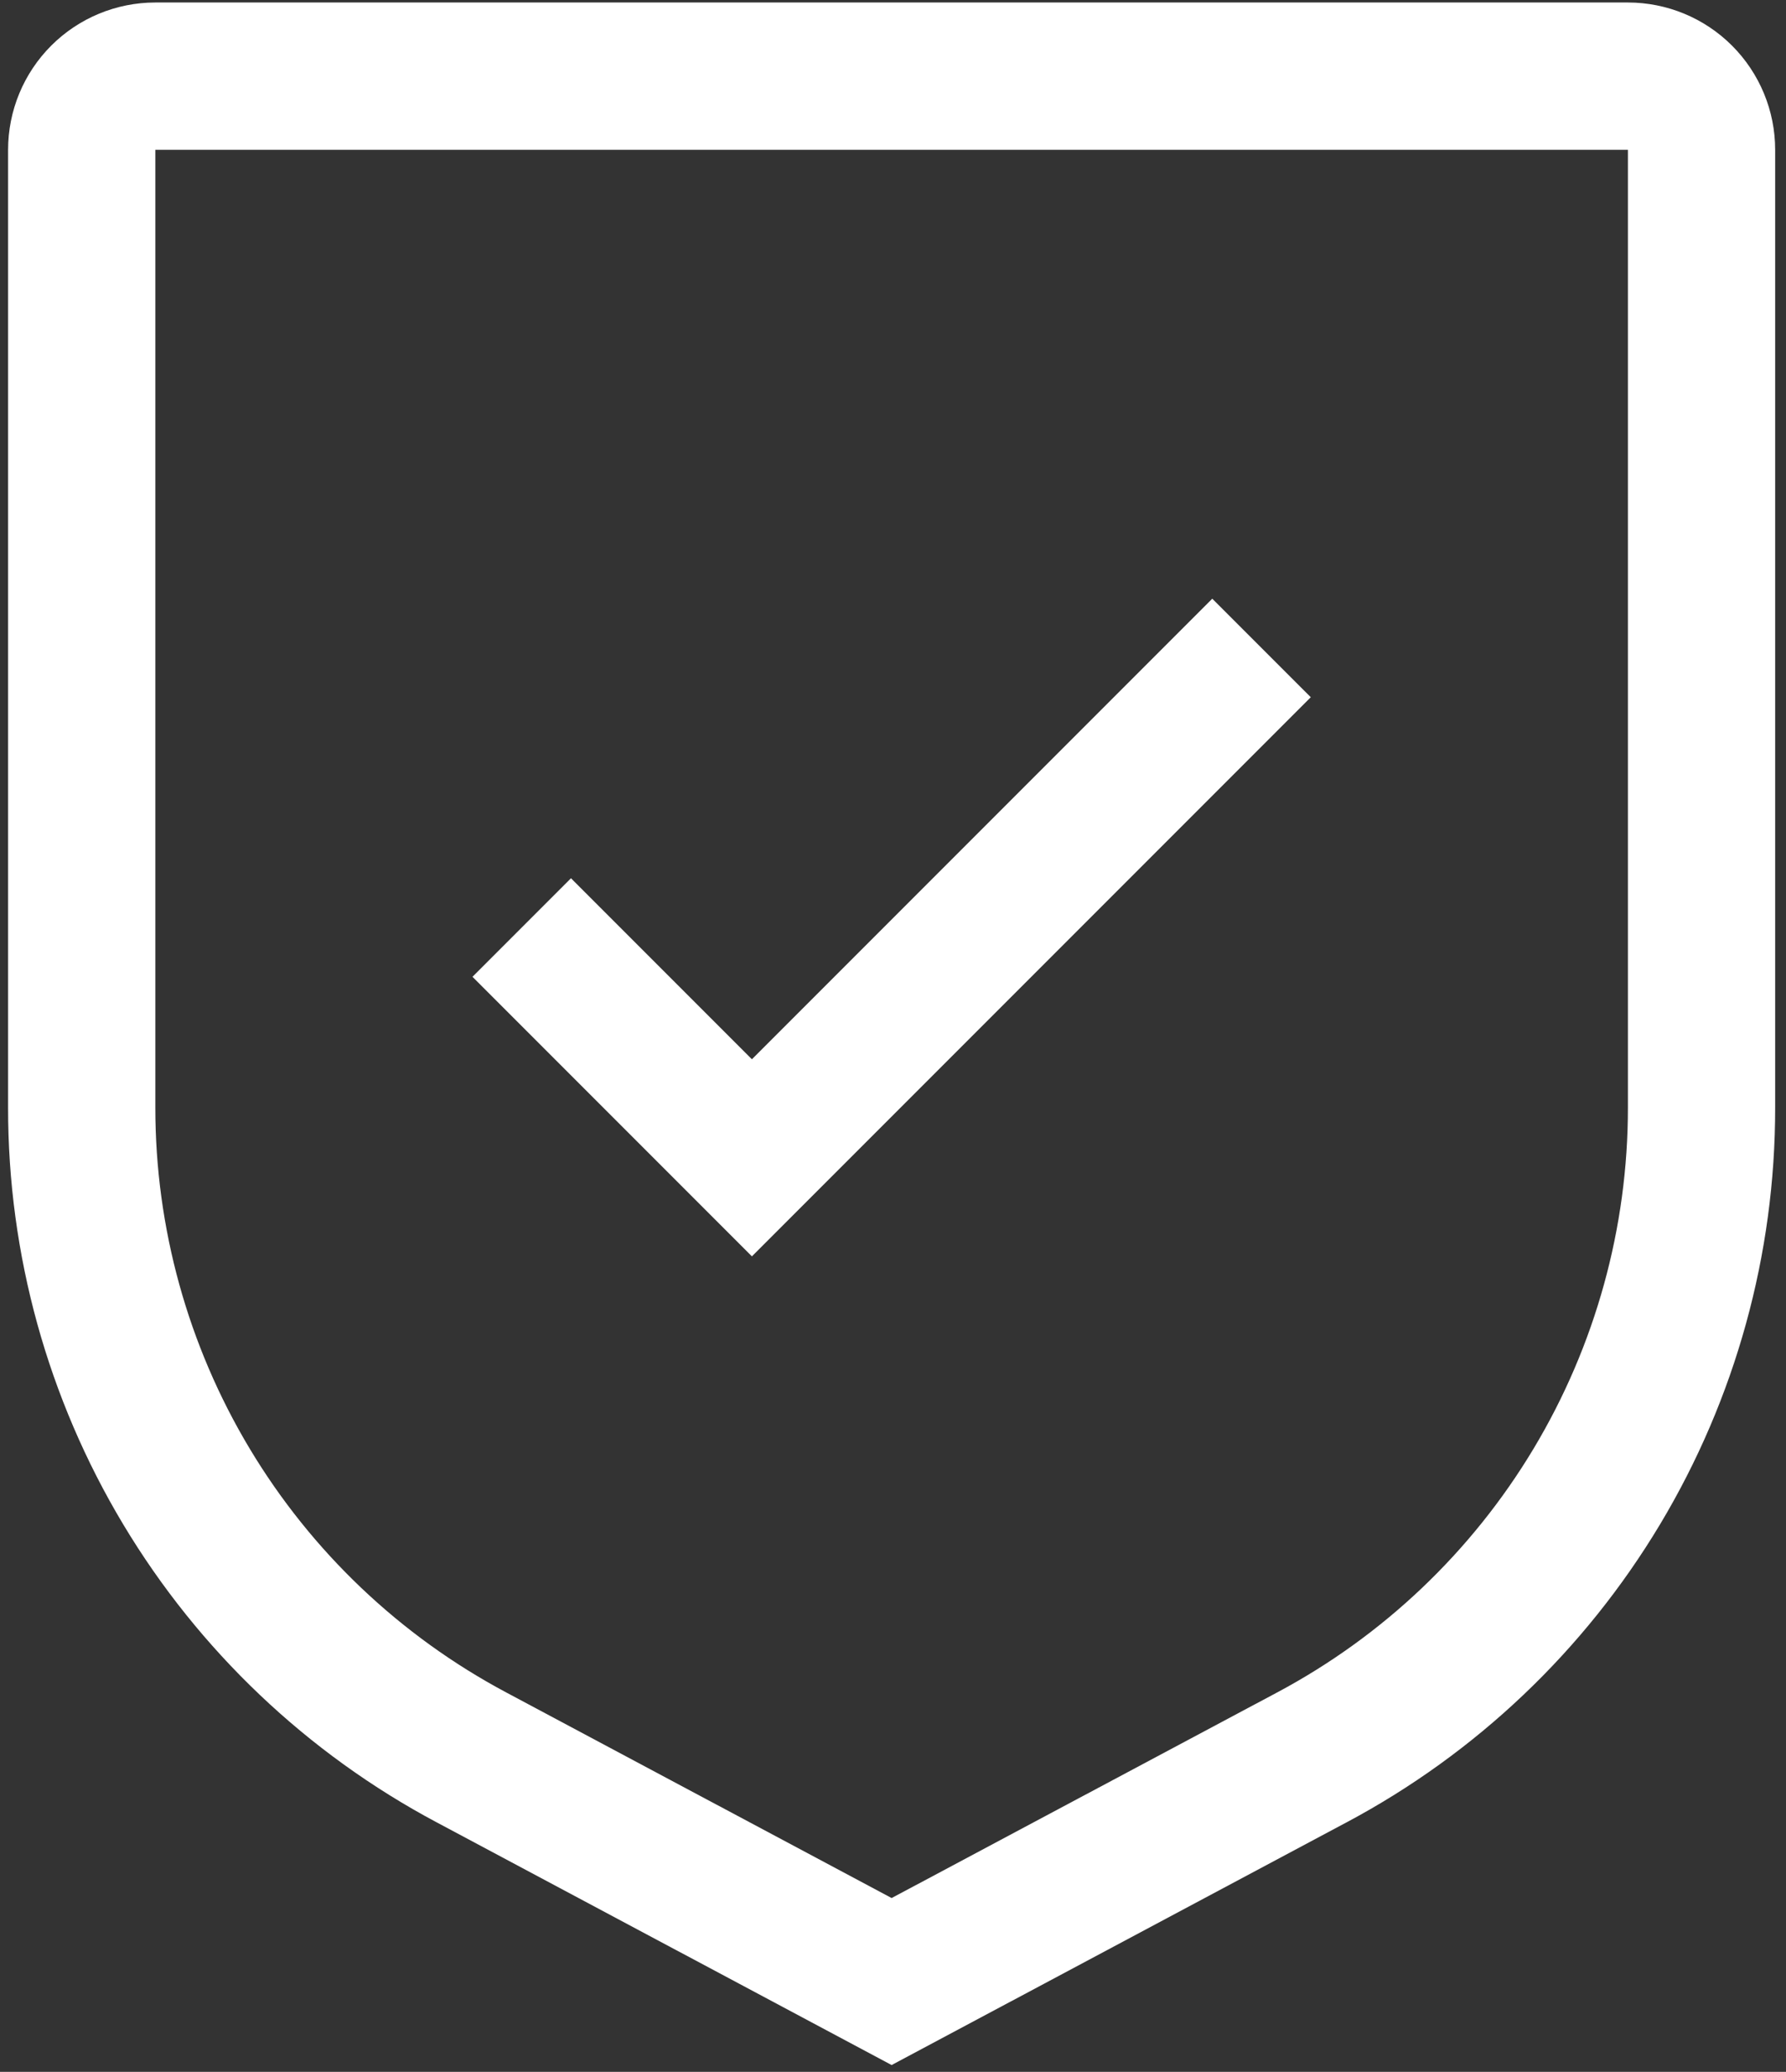 <svg xmlns="http://www.w3.org/2000/svg" width="163" height="189" viewBox="0 0 163 189" fill="none"><rect x="0" y="0" width="163" height="189" fill="#333333" stroke="none"/><path d="M68.623 96.63L52.111 80.117L43.121 89.107L68.623 114.609L119.628 63.604L110.638 54.615L68.623 96.63Z" fill="white"></path><path d="M81.375 188.38L39.873 166.252C28.041 159.959 18.147 150.562 11.252 139.07C4.357 127.578 0.722 114.425 0.738 101.023V13.667C0.738 10.103 2.154 6.684 4.674 4.164C7.195 1.643 10.613 0.228 14.177 0.228H148.572C152.136 0.228 155.555 1.643 158.075 4.164C160.595 6.684 162.011 10.103 162.011 13.667V101.023C162.027 114.425 158.392 127.578 151.497 139.07C144.602 150.562 134.708 159.959 122.876 166.252L81.375 188.38ZM14.177 13.667V101.023C14.17 111.988 17.147 122.748 22.788 132.149C28.43 141.551 36.525 149.24 46.203 154.392L81.375 173.146L116.546 154.398C126.225 149.246 134.32 141.556 139.962 132.153C145.604 122.75 148.581 111.989 148.572 101.023V13.667H14.177Z" fill="white"></path></svg>
